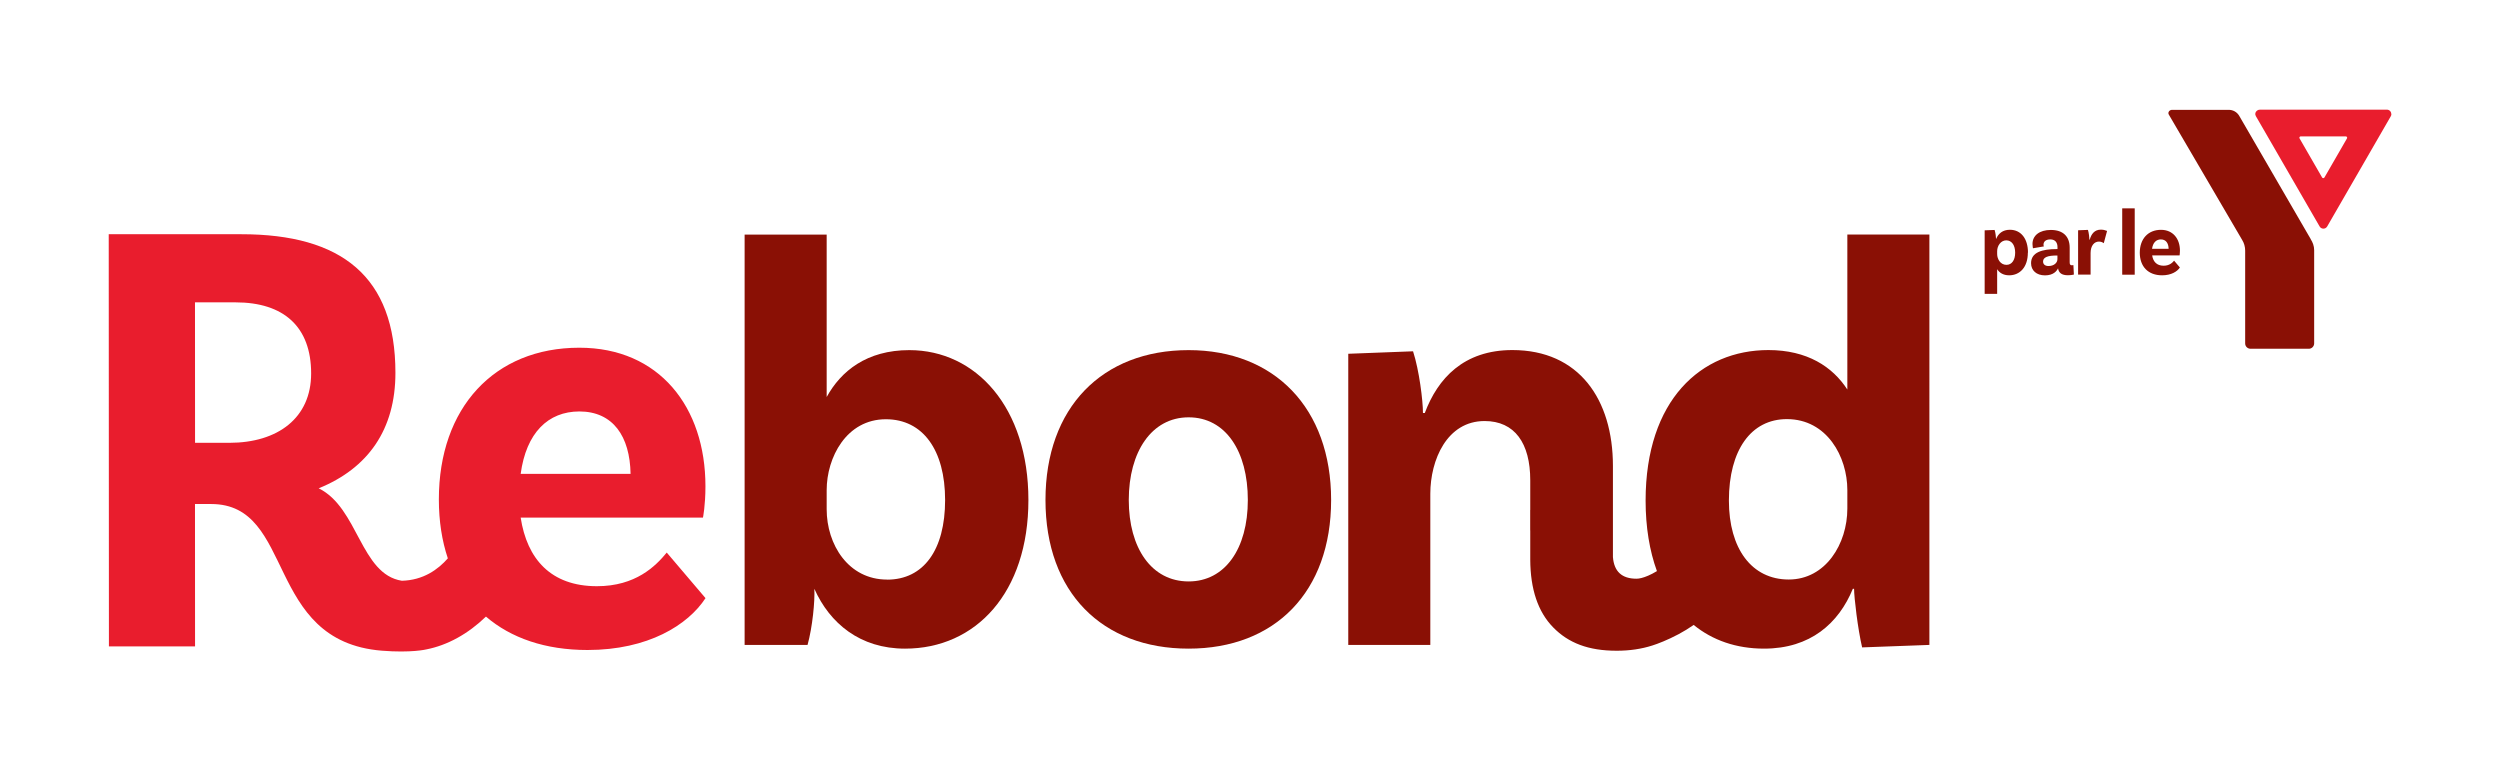 <?xml version="1.0" encoding="UTF-8"?>
<svg id="Layer_1" data-name="Layer 1" xmlns="http://www.w3.org/2000/svg" viewBox="0 0 404 123">
  <defs>
    <style>
      .cls-1 {
        fill: #e91d2d;
      }

      .cls-2 {
        fill: #8a1005;
      }
    </style>
  </defs>
  <g>
    <path class="cls-1" d="M107.76,89.28c-1.82,2.22-5.04,5.45-11.3,5.45-7.47,0-11.3-4.43-12.32-11.09h29.46s.4-1.93,.4-5.06c0-12.81-7.48-22.4-20.39-22.39-13.72,0-22.7,9.7-22.69,24.53,0,3.49,.5,6.67,1.45,9.51-1.61,1.83-3.98,3.53-7.43,3.62-6.69-1.05-7.02-11.78-13.44-14.94,7.97-3.23,12.41-9.49,12.4-18.67,0-15.54-8.69-22.4-24.93-22.39H17.57s.03,66.61,.03,66.61h13.92s-.01-23.01-.01-23.01h2.62c13.62,0,8.55,22.15,27.56,23.7,4.83,.39,7.22-.21,7.22-.21h0c3.37-.66,6.71-2.48,9.62-5.3,4.04,3.47,9.59,5.4,16.41,5.4,9.79,0,16.24-4.04,19.07-8.38l-6.26-7.36Zm-70.69-17.72h-5.55s-.01-22.7-.01-22.7h6.56c7.77,0,12.21,3.93,12.21,11.49,0,7.16-5.34,11.2-13.21,11.21Zm56.55-5.07c5.45,0,8.18,4.03,8.28,10.09h-17.76c.9-6.65,4.43-10.08,9.48-10.09Z"/>
    <g>
      <path class="cls-2" d="M146.95,56.58c-6.88,0-11.06,3.39-13.36,7.58v-26.25h-13.26V104.22h10.17c.8-2.89,1.2-7.08,1.1-9.07,2.49,5.58,7.38,9.67,14.65,9.67,11.46,0,19.94-9.07,19.94-24.02s-8.47-24.22-19.24-24.22Zm-3.59,37.08c-6.28,0-9.77-5.68-9.77-11.36v-3.09c0-5.28,3.19-11.46,9.57-11.46,5.98,0,9.57,4.98,9.57,13.06s-3.49,12.86-9.37,12.86Z"/>
      <path class="cls-2" d="M192.08,56.58c-13.96,0-23.13,9.27-23.13,24.22s9.17,24.02,23.13,24.02,23.03-9.17,23.03-24.02-9.17-24.22-23.03-24.22Zm0,37.38c-5.98,0-9.67-5.38-9.67-13.16s3.69-13.36,9.67-13.36,9.57,5.48,9.57,13.36-3.69,13.16-9.57,13.16Z"/>
      <path class="cls-2" d="M298.53,37.9v25.05c-2.39-3.69-6.48-6.38-12.76-6.38-10.87,0-19.84,8.07-19.84,24.32,0,4.3,.64,8.13,1.83,11.4-.53,.32-1,.56-1.42,.74-.81,.35-1.43,.49-1.89,.49-2.36,0-3.62-1.17-3.8-3.5v-14.71c0-10.77-5.48-18.74-16.25-18.74-7.87,0-12.06,4.59-14.15,10.17h-.3c0-1.99-.6-6.88-1.6-9.97l-10.47,.4v47.05h13.26v-24.42c0-5.48,2.69-11.76,8.77-11.76,4.88,0,7.38,3.59,7.38,9.57v4.8h-.01v3.16s.01,.27,.01,.27v4.59c.02,4.8,1.25,8.45,3.71,10.96,1.23,1.26,2.65,2.2,4.34,2.83,1.69,.63,3.64,.94,5.92,.94,2.07,0,4-.28,5.77-.85,.83-.26,2.46-.88,4.24-1.83,.8-.43,1.63-.93,2.43-1.49,3.04,2.48,6.89,3.83,11.37,3.83,7.48,0,12.06-4.09,14.35-9.67h.2c0,1.4,.6,6.48,1.3,9.47l10.87-.4V37.9h-13.26Zm0,44.29c0,5.68-3.49,11.46-9.47,11.46s-9.67-4.98-9.67-12.76c0-8.17,3.59-13.16,9.37-13.16,6.48,0,9.77,6.08,9.77,11.46v2.99Z"/>
    </g>
  </g>
  <g>
    <g>
      <path class="cls-2" d="M327.7,40.83c0,2.38-1.32,3.66-3.02,3.66-.94,0-1.58-.41-1.94-.99v3.99h-2.02v-10.27l1.61-.06c.14,.44,.24,1.23,.23,1.44h.02c.35-.85,1.05-1.47,2.22-1.47,1.79,0,2.92,1.44,2.92,3.69Zm-2.05,0c0-1.21-.56-1.99-1.44-1.99s-1.47,.88-1.47,1.75v.46c0,.82,.53,1.75,1.5,1.75,.87,0,1.41-.77,1.41-1.96Z"/>
      <path class="cls-2" d="M335.14,44.37s-.42,.11-.97,.11c-.97,0-1.47-.36-1.59-1.12-.2,.43-.74,1.14-2.11,1.14s-2.25-.79-2.25-1.97c0-1.76,1.78-2.28,4.18-2.28h.09v-.33c0-.73-.38-1.23-1.15-1.23-.71,0-1.11,.32-1.11,.87,0,.11,.03,.18,.06,.26l-1.76,.3s-.08-.3-.08-.7c0-1.35,1.12-2.26,2.96-2.26,1.99,0,3.05,1.06,3.05,2.86v2.38c0,.35,.11,.47,.36,.47,.09,0,.17-.02,.24-.03l.08,1.55Zm-2.66-2.49v-.59h-.09c-1.49,0-2.23,.29-2.23,.97,0,.47,.35,.73,.88,.73,.9,0,1.44-.53,1.44-1.11Z"/>
      <path class="cls-2" d="M340.5,37.33l-.53,1.97c-.23-.17-.49-.26-.79-.26-.73,0-1.34,.64-1.34,1.85v3.49h-2.02v-7.17l1.59-.06c.15,.47,.24,1.29,.24,1.59h.05c.24-.91,.77-1.63,1.79-1.63,.4,0,.7,.08,1,.2Z"/>
      <path class="cls-2" d="M342.95,33.67h2.02v10.72h-2.02v-10.72Z"/>
      <path class="cls-2" d="M351.33,42.12l.94,1.11c-.43,.65-1.4,1.26-2.87,1.26-2.28,0-3.61-1.43-3.61-3.66s1.35-3.69,3.42-3.69c1.94,0,3.07,1.44,3.07,3.37,0,.47-.06,.76-.06,.76h-4.43c.15,1,.73,1.67,1.85,1.67,.94,0,1.43-.49,1.7-.82Zm-3.55-1.91h2.67c-.02-.91-.43-1.52-1.25-1.52-.76,0-1.29,.52-1.43,1.52Z"/>
    </g>
    <g>
      <path class="cls-2" d="M373.42,38.65l-11.52-19.86c-.4-.74-1.11-1.04-1.72-1.04h-9.18c-.23,0-.45,.13-.54,.33-.09,.19-.04,.34,.04,.47l11.82,20.2c.32,.51,.5,1.11,.5,1.75,0,0,0,14.99,0,15,0,.48,.39,.86,.87,.86h9.42c.48,0,.86-.4,.86-.87v-15.07c0-.66-.23-1.25-.56-1.77h0Z"/>
      <path class="cls-1" d="M379.27,22.37h0s-3.64,6.31-3.64,6.31h0c-.04,.06-.11,.11-.19,.11s-.15-.04-.19-.11h0l-3.64-6.31h0s-.03-.07-.03-.11c0-.12,.1-.22,.22-.22,0,0,0,0,0,0h7.28s0,0,0,0c.12,0,.22,.1,.22,.22,0,.04-.01,.08-.03,.11h0Zm7.16-3.95c0-.39-.32-.7-.7-.7h-20.53c-.34,0-.66,.23-.73,.57-.04,.18,0,.34,.08,.48l10.29,17.81c.12,.22,.35,.37,.62,.37s.48-.14,.61-.35l10.28-17.81c.06-.11,.1-.23,.1-.36h0Z"/>
    </g>
  </g>
</svg>